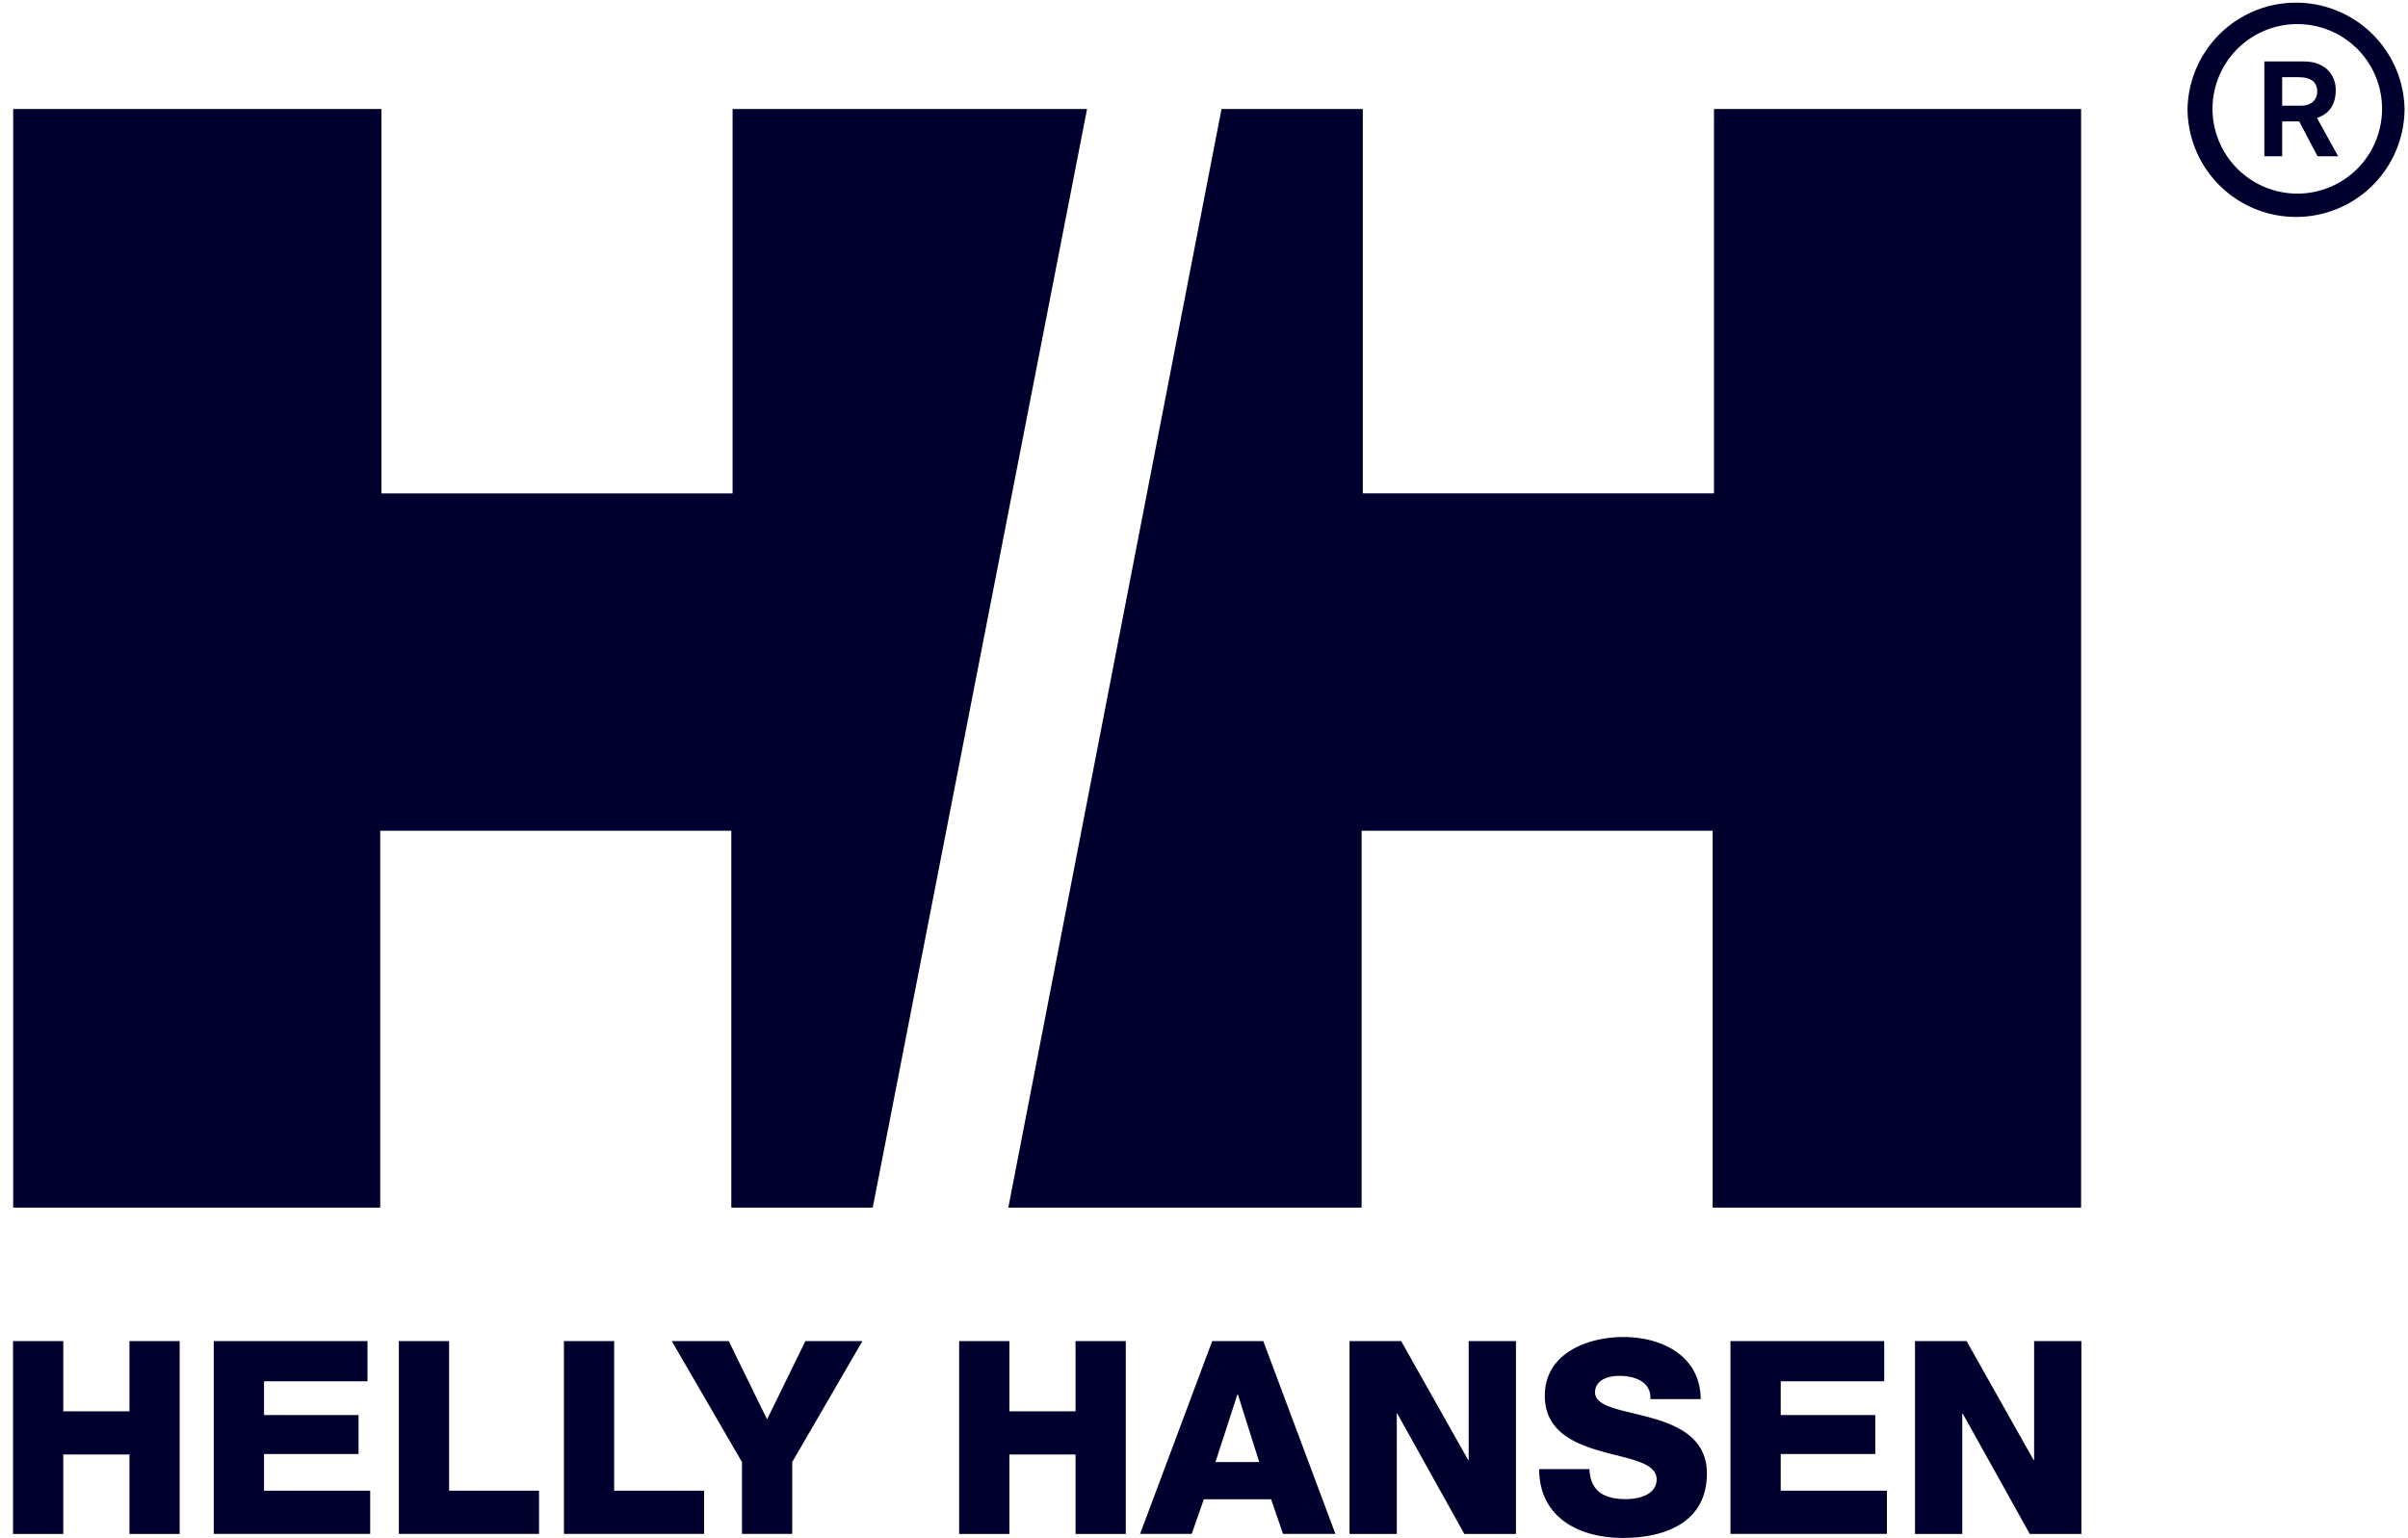 <svg width="108" height="69" fill="none" xmlns="http://www.w3.org/2000/svg"><g clip-path="url(#clip0_242_1107)" fill="#00002F"><path d="M85.888 60.156h2.314l3.004 5.332h.025v-5.332h2.12v8.652h-2.315l-3.004-5.393h-.024v5.393h-2.12v-8.652zm-76.301 0h6.895v1.804h-4.64v1.516h4.24v1.746h-4.24v1.645h4.761v1.94H9.587v-8.651zM71.285 65.9c.05 1.016.679 1.345 1.637 1.345.676 0 1.379-.244 1.379-.882 0-.767-1.236-.91-2.483-1.262-1.238-.354-2.532-.909-2.532-2.496 0-1.892 1.901-2.63 3.526-2.63 1.72 0 3.452.837 3.465 2.787h-2.254c.036-.786-.703-1.044-1.394-1.044-.486 0-1.09.17-1.09.741 0 .665 1.246.788 2.509 1.14 1.247.349 2.507.933 2.507 2.496 0 2.191-1.865 2.892-3.77 2.892s-3.745-.87-3.754-3.087h2.254zm-10.758-5.744h2.315l3.004 5.332h.025v-5.332h2.12v8.652h-2.315l-3.004-5.393h-.025v5.393h-2.12v-8.652zm-6.158 0h2.29l3.235 8.65h-2.35l-.534-1.552h-3.017l-.544 1.552h-2.315l3.235-8.65zm.145 5.428h1.964l-.958-3.03h-.023l-.983 3.03zm-11.496-5.428h2.254v3.152h2.966v-3.152h2.254v8.652h-2.254v-3.564h-2.966v3.564h-2.254v-8.652zm-7.486 5.428v3.222h-2.254v-3.222l-3.15-5.428h2.556l1.72 3.512 1.719-3.512h2.558l-3.15 5.428zm-17.644-5.428h2.254v6.711h4.034v1.94h-6.288v-8.651zm7.405 0h2.252v6.711h4.034v1.94h-6.286v-8.651zm52.319 0h6.895v1.804h-4.641v1.516h4.242v1.746h-4.242v1.645h4.764v1.94h-7.018v-8.651zm-77.028 0h2.254v3.152h2.968v-3.152h2.252v8.652H5.806v-3.564H2.838v3.564H.584v-8.652zM99.232 4.884a3.804 3.804 0 013.807-3.803 3.796 3.796 0 013.797 3.803 3.8 3.8 0 01-3.797 3.801 3.81 3.81 0 01-3.807-3.8zm3.749 4.847a4.863 4.863 0 004.864-4.864 4.868 4.868 0 00-9.733 0 4.865 4.865 0 004.869 4.864z"/><path d="M101.557 2.756h1.771c.902 0 1.432.541 1.432 1.287 0 .951-.638 1.175-.841 1.251l.949 1.717h-.925l-.823-1.565h-.764v1.565h-.799V2.756zm.799 1.985h.869c.407 0 .703-.24.703-.64s-.264-.638-.82-.638h-.752v1.278zm-47.57.148h6.337V22.13h15.75V4.89h16.465v49.28H76.813V37.263H61.07V54.17H45.223l9.563-49.28zM39.143 54.17H32.8V37.265H17.053V54.17H.591V4.89h16.518v17.243h15.748V4.89h15.898l-9.612 49.28z"/></g><defs><clipPath id="clip0_242_1107"><path fill="#fff" transform="translate(.584)" d="M0 0h107.261v68.987H0z"/></clipPath></defs></svg>